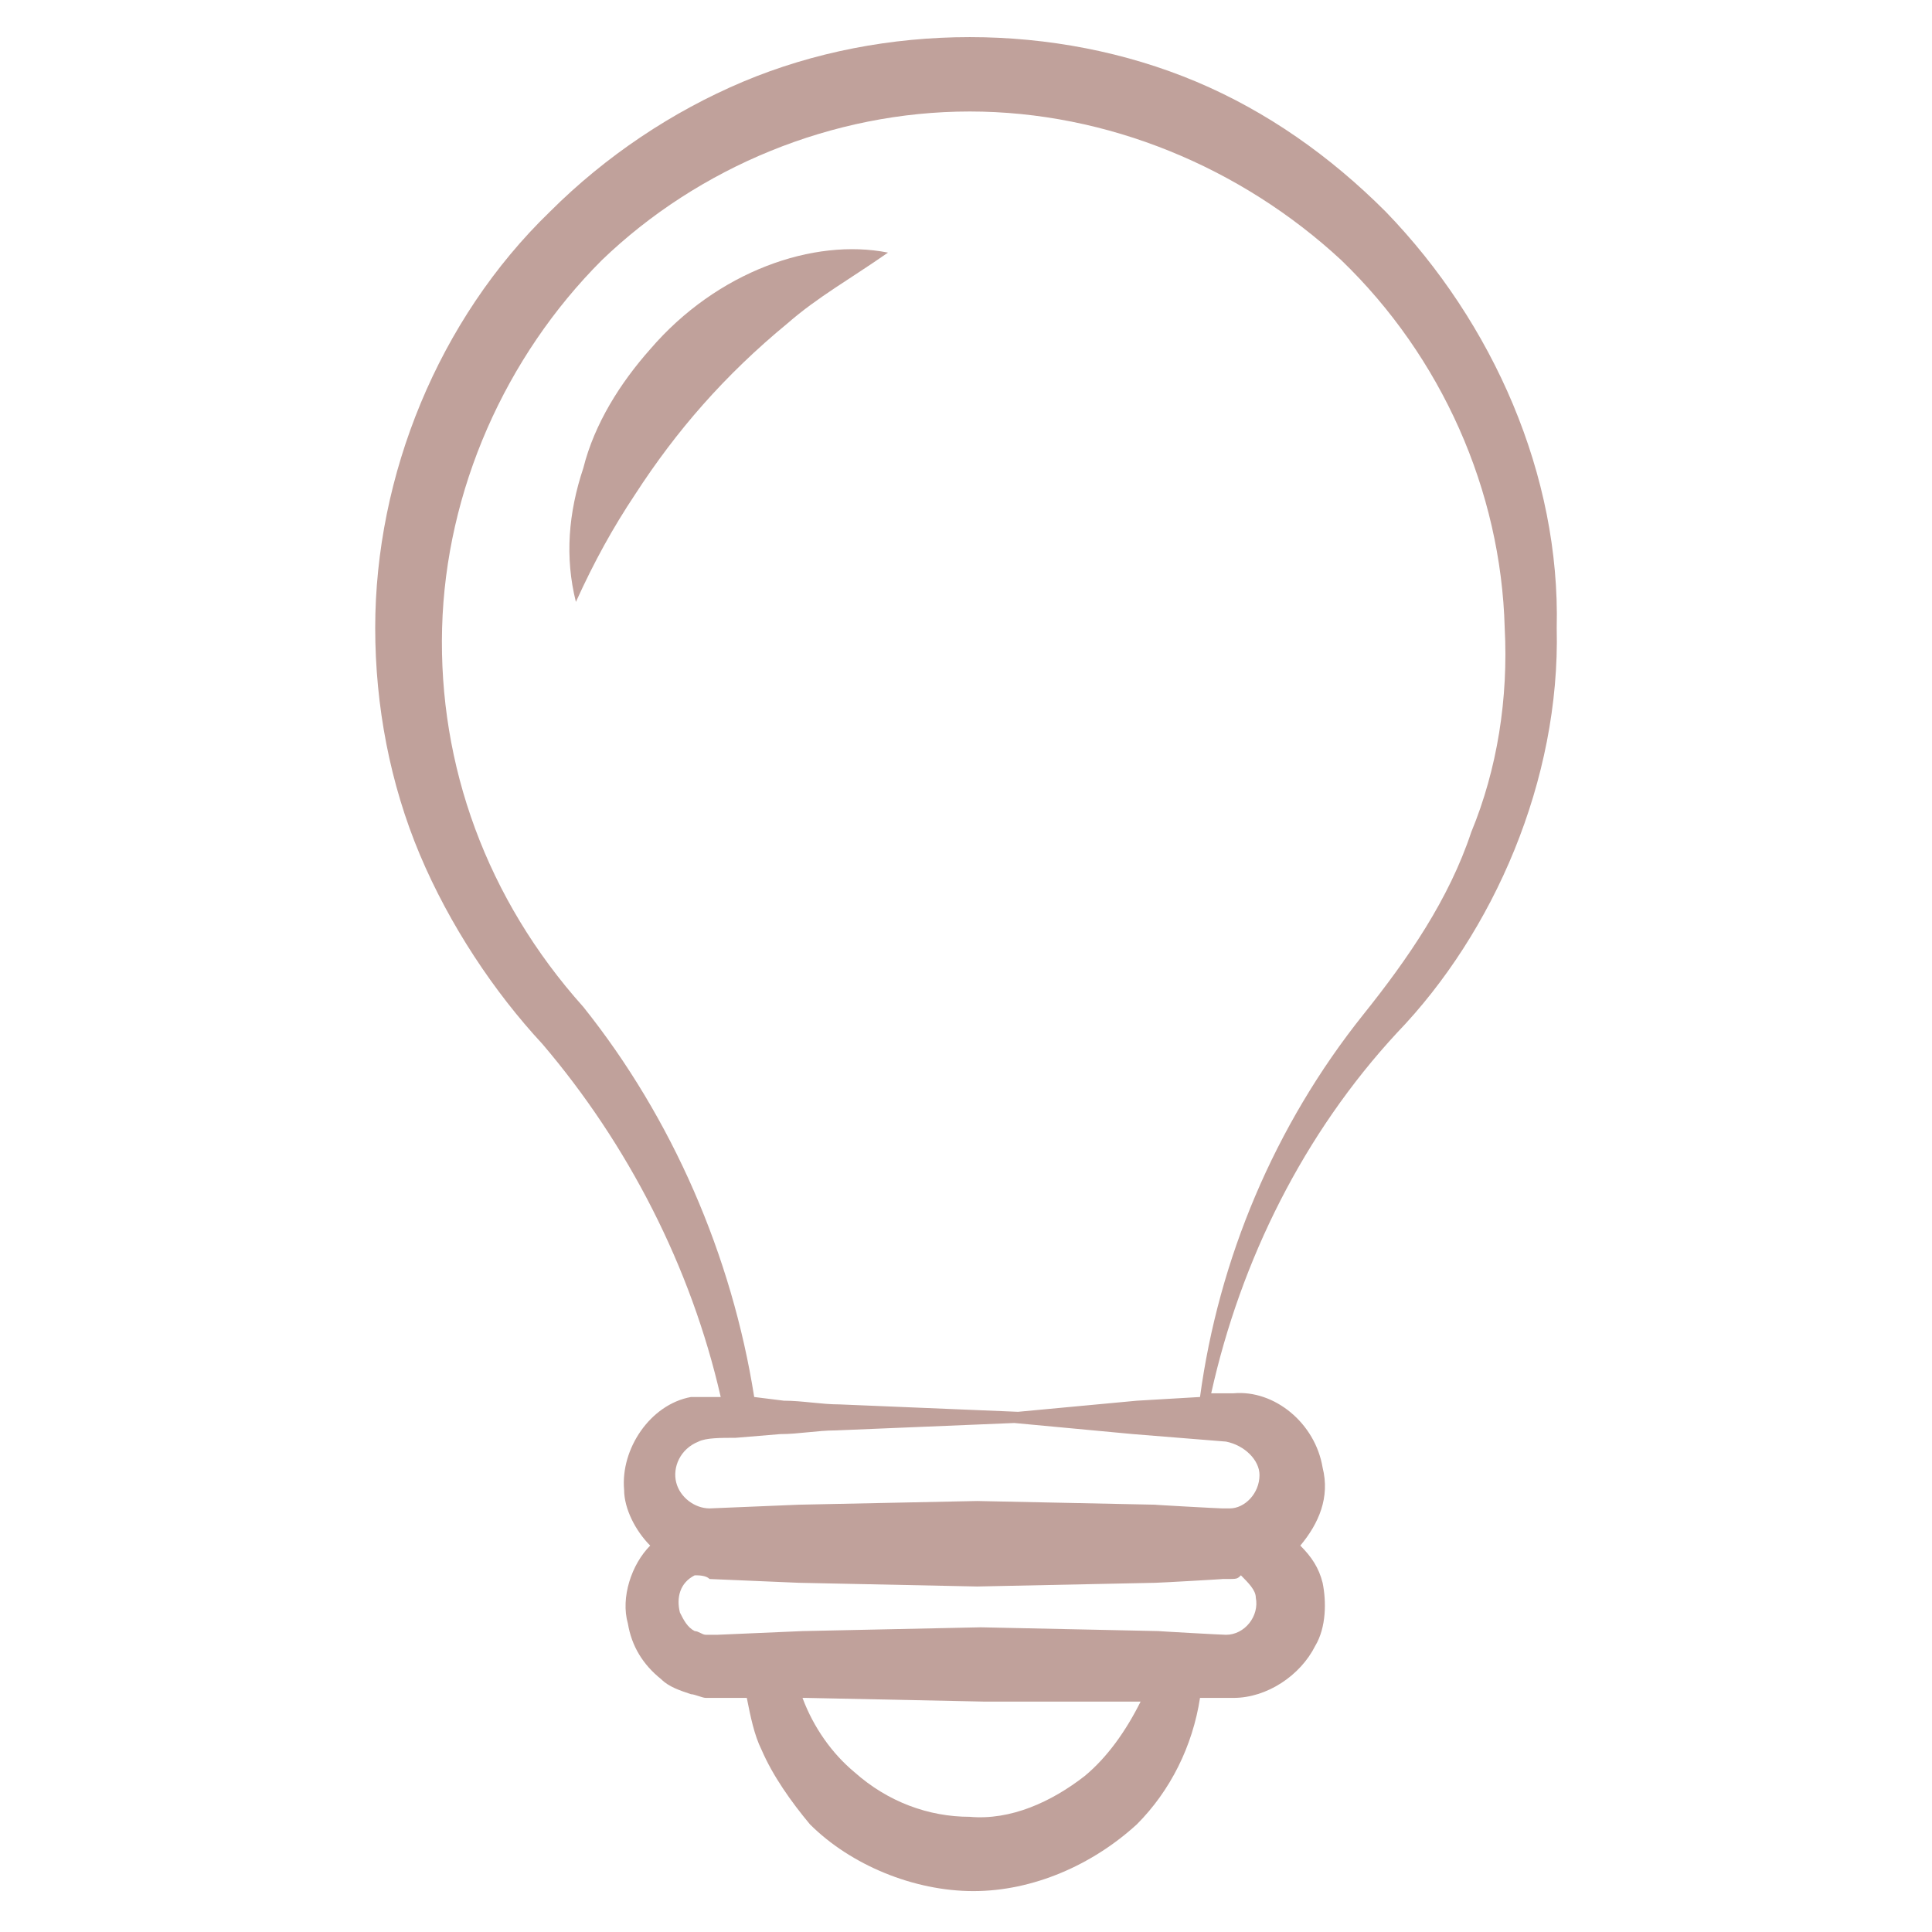 <?xml version="1.0" encoding="UTF-8"?> <svg xmlns="http://www.w3.org/2000/svg" width="24" height="24" viewBox="0 0 24 24" fill="none"> <path d="M19.338 7.8C19.384 5.908 18.553 4.015 17.215 2.631C16.523 1.938 15.738 1.385 14.861 1.015C13.984 0.646 13.015 0.461 12.046 0.461C11.076 0.461 10.107 0.646 9.23 1.015C8.353 1.385 7.523 1.938 6.83 2.631C5.446 3.969 4.661 5.908 4.661 7.8C4.661 8.769 4.846 9.738 5.215 10.615C5.584 11.492 6.138 12.323 6.738 12.969C7.8 14.215 8.584 15.738 8.953 17.354C8.861 17.354 8.723 17.354 8.584 17.354C8.077 17.446 7.707 18 7.753 18.508C7.753 18.738 7.892 19.015 8.077 19.2C7.846 19.431 7.707 19.846 7.8 20.169C7.846 20.446 7.984 20.677 8.215 20.861C8.307 20.954 8.446 21 8.584 21.046C8.63 21.046 8.723 21.092 8.769 21.092H9.277C9.323 21.323 9.369 21.554 9.461 21.738C9.6 22.061 9.83 22.385 10.061 22.662C10.569 23.169 11.353 23.492 12.092 23.492C12.83 23.492 13.569 23.169 14.123 22.662C14.538 22.246 14.815 21.692 14.907 21.092H15.046H15.323C15.738 21.092 16.153 20.815 16.338 20.446C16.477 20.215 16.477 19.892 16.43 19.662C16.384 19.477 16.292 19.338 16.153 19.2C16.384 18.923 16.523 18.6 16.43 18.231C16.338 17.677 15.83 17.262 15.323 17.308H15.046C15.415 15.646 16.2 14.077 17.353 12.831C18.553 11.585 19.384 9.692 19.338 7.8V7.8ZM13.476 22.061C13.061 22.385 12.553 22.615 12.046 22.569C11.538 22.569 11.03 22.385 10.615 22.015C10.338 21.785 10.107 21.462 9.969 21.092H10.015L12.23 21.138H14.169C13.984 21.508 13.753 21.831 13.476 22.061ZM15.23 20.308C15.184 20.308 14.353 20.262 14.4 20.262L12.184 20.215L9.969 20.262L8.907 20.308H8.815H8.769C8.723 20.308 8.677 20.262 8.63 20.262C8.538 20.215 8.492 20.123 8.446 20.031C8.4 19.846 8.446 19.662 8.63 19.569C8.677 19.569 8.769 19.569 8.815 19.615L9.923 19.662L12.138 19.708L14.353 19.662C14.4 19.662 15.23 19.615 15.184 19.615H15.23C15.369 19.615 15.369 19.615 15.415 19.569C15.507 19.662 15.6 19.754 15.6 19.846C15.646 20.077 15.461 20.308 15.23 20.308V20.308ZM15.23 17.908C15.461 17.954 15.646 18.138 15.646 18.323C15.646 18.554 15.461 18.738 15.277 18.738H15.184C15.138 18.738 14.307 18.692 14.353 18.692L12.138 18.646L9.923 18.692L8.815 18.738C8.63 18.738 8.446 18.6 8.4 18.415C8.353 18.231 8.446 18 8.677 17.908C8.769 17.861 8.953 17.861 9.138 17.861L9.692 17.815C9.923 17.815 10.153 17.769 10.384 17.769L12.6 17.677C13.107 17.723 13.569 17.769 14.076 17.815L15.23 17.908ZM14.907 17.354L14.123 17.4C13.615 17.446 13.153 17.492 12.646 17.538L10.43 17.446C10.2 17.446 9.969 17.4 9.738 17.4L9.369 17.354C9.092 15.6 8.353 13.892 7.246 12.508C6.046 11.169 5.446 9.508 5.492 7.8C5.538 6.092 6.277 4.431 7.477 3.231C8.677 2.077 10.338 1.385 12.046 1.385C13.753 1.385 15.415 2.077 16.661 3.231C17.907 4.431 18.646 6.092 18.692 7.8C18.738 8.677 18.6 9.554 18.276 10.338C18 11.169 17.492 11.908 16.938 12.6C15.83 13.985 15.138 15.646 14.907 17.354V17.354Z" fill="#C0A19B"></path> <path d="M8.077 4.338C7.708 4.754 7.385 5.261 7.246 5.815C7.061 6.369 7.015 6.923 7.154 7.477C7.385 6.969 7.615 6.554 7.892 6.138C8.4 5.354 9 4.661 9.785 4.015C10.154 3.692 10.569 3.461 11.031 3.138C10.108 2.954 8.908 3.369 8.077 4.338V4.338Z" fill="#C0A19B"></path> </svg> 